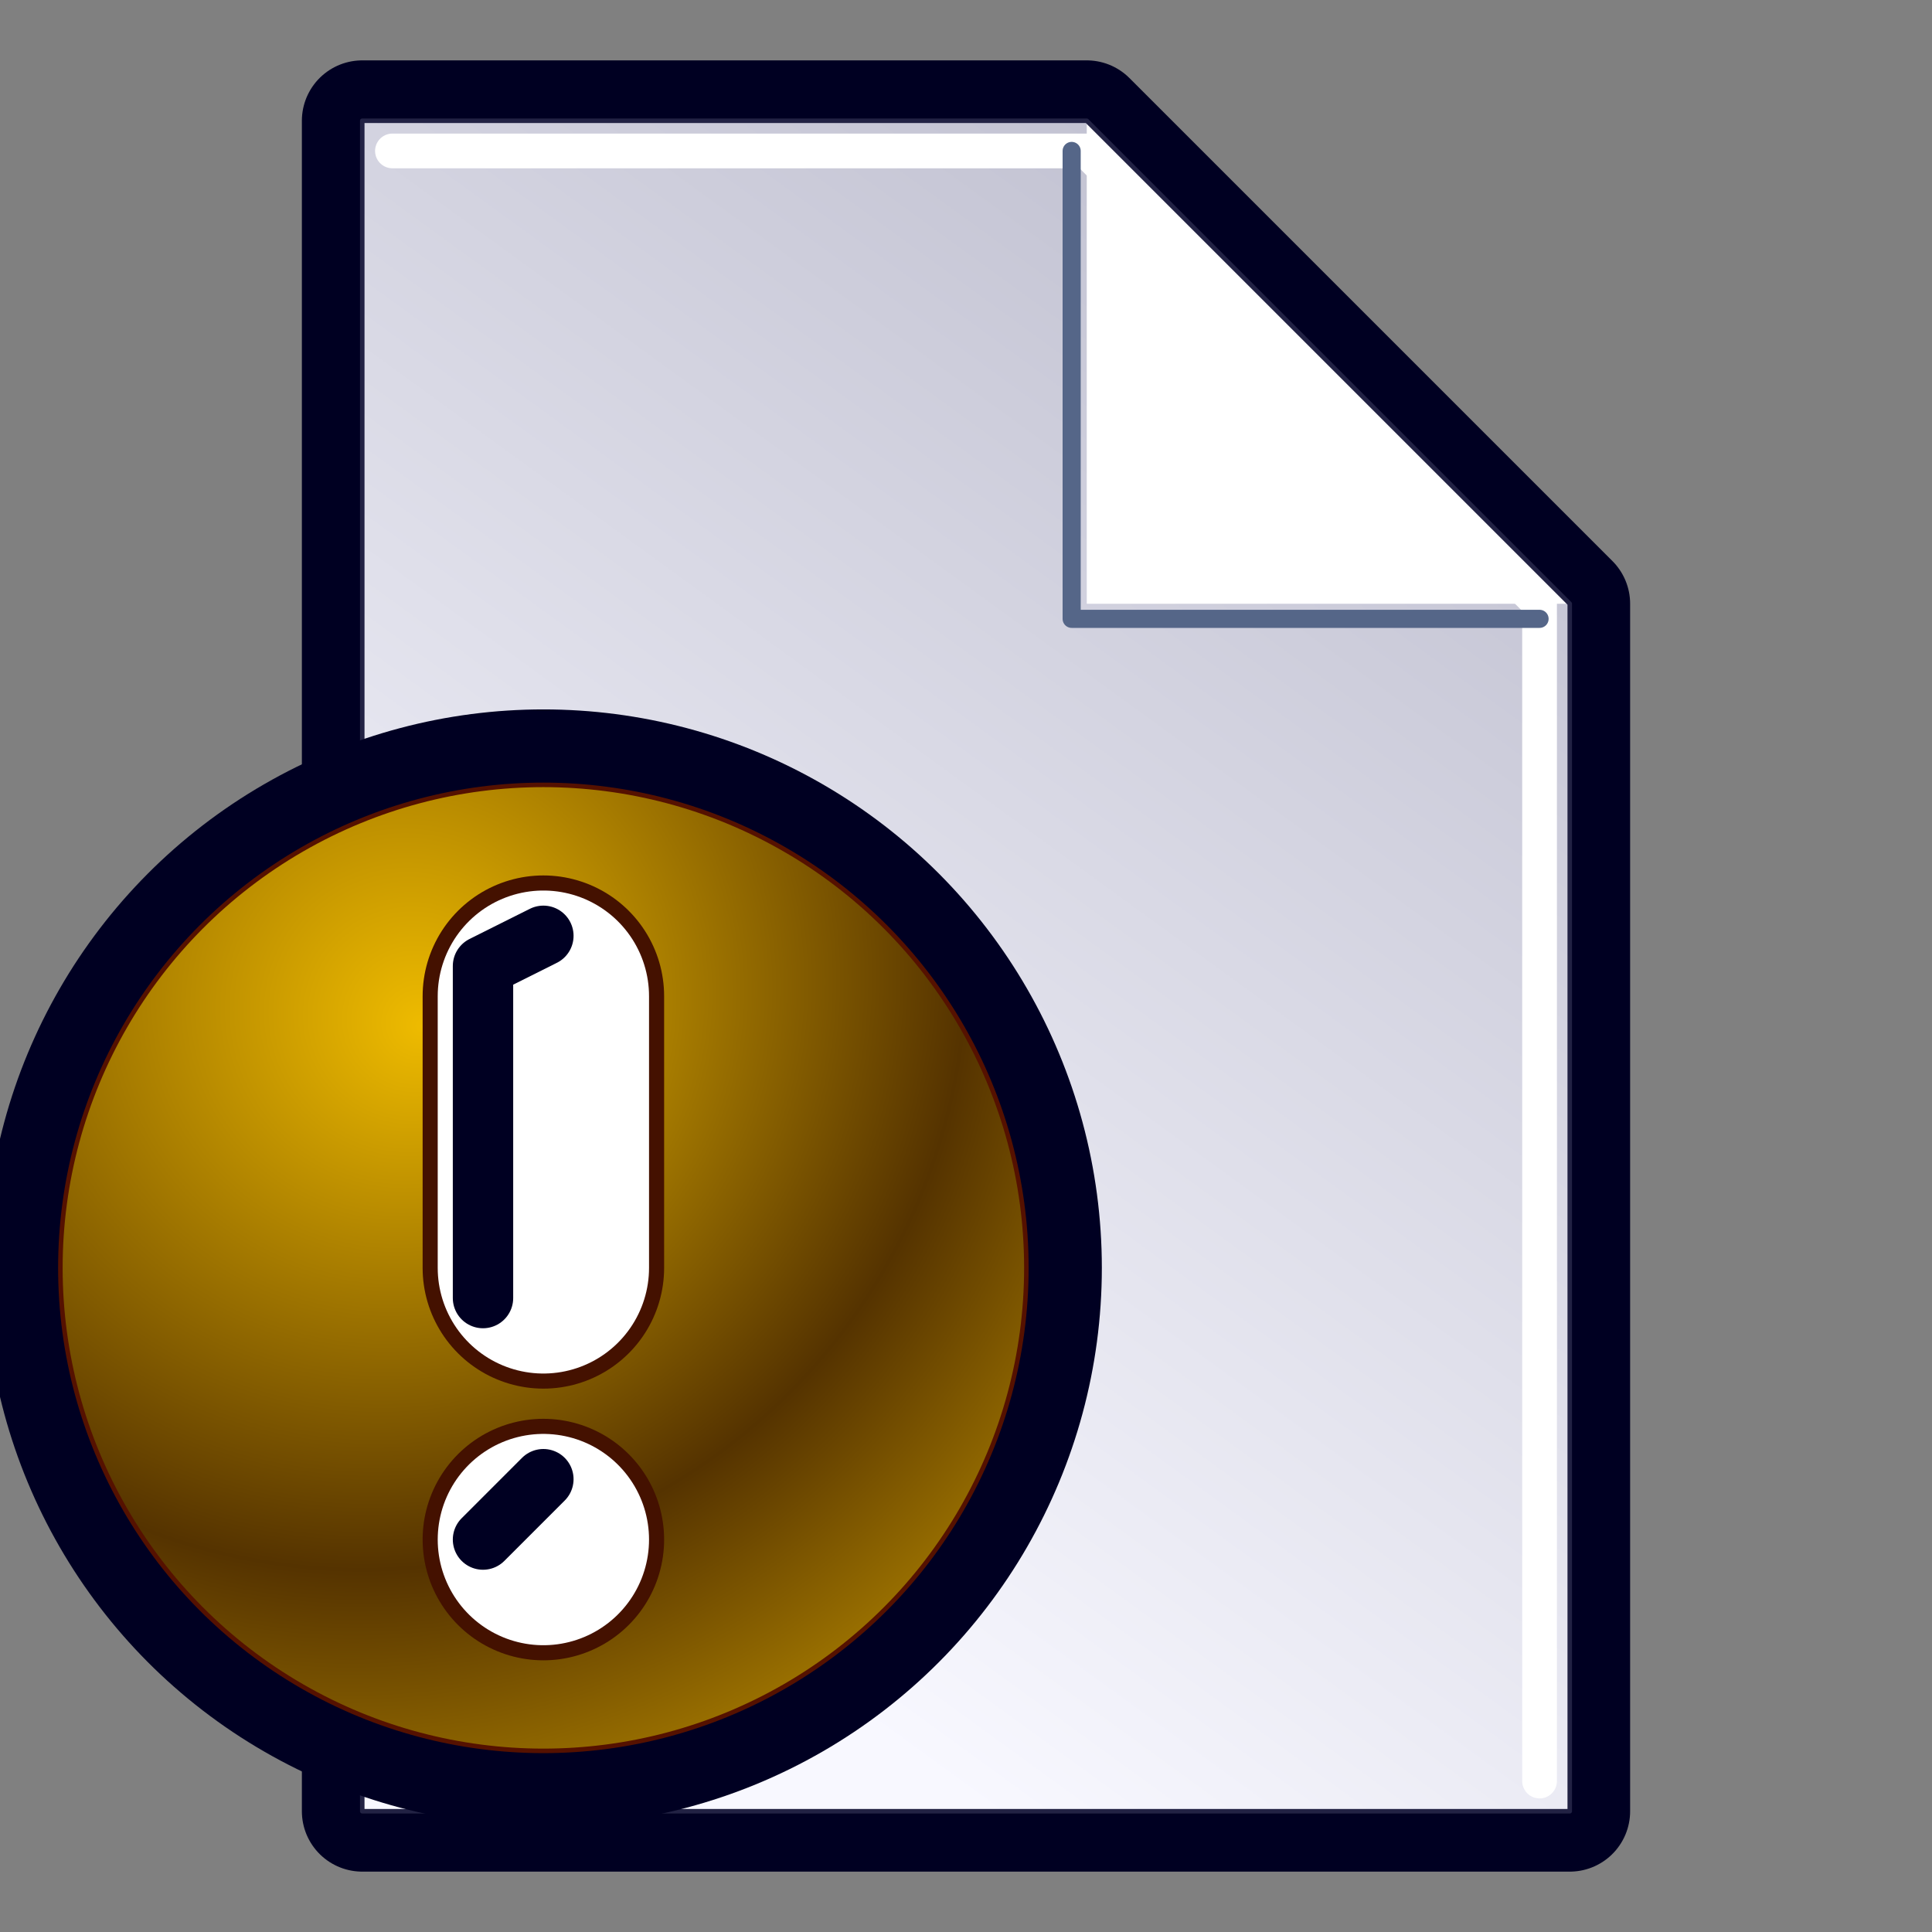 <?xml version="1.0" encoding="UTF-8" standalone="no"?>
<svg id="file_unknown"
	viewBox="0 0 128 128"
	version="1.1"
	xmlns="http://www.w3.org/2000/svg"
	xmlns:svg="http://www.w3.org/2000/svg"
	xmlns:xlink="http://www.w3.org/1999/xlink">
  <rect x="0" y="0" width="128" height="128" fill="#808080" stroke="none"/>
  <!-- (c) Siggi Gross, 2024 - https://beap-code.de - CC BY-SA 4.0 -->
  <defs>
      <linearGradient id="gradient_back"
         x1="96" y1="8"
         x2="32" y2="96"
         gradientUnits="userSpaceOnUse" >
         <stop offset="0" style="stop-color:#bbc;stop-opacity:1;" />
         <stop offset="1" style="stop-color:#f8f8ff;stop-opacity:1;" />
      </linearGradient>
      <radialGradient id="gradient_warn"
         cx="24" cy="64"
         fx="28" fy="68"
         r="40"
         spreadMethod="reflect"
         gradientUnits="userSpaceOnUse">
         <stop offset="0" style="stop-color:#eb0;stop-opacity:1" />
         <stop offset="1" style="stop-color:#530;stop-opacity:1" />
      </radialGradient>
  </defs>

  <g id="file_blank" style="stroke-linejoin:round;stroke-linecap:round;">
    <path style="fill:none;stroke:#0026;stroke-width:8;filter:blur(2px);" d="M24,8 H72 L104,40 V120 H24 Z" />
    <path style="fill:url(#gradient_back);stroke:none;" d="M24,8 H72 L104,40 V120 H24 Z" />
    <path style="fill:none;stroke:#fff8;stroke-width:2.3;filter:blur(0.5px);" d="M26,10 72,10 102,40 102,118" />
    <path vector-effect="non-scaling-stroke" style="fill:none;stroke:#568c;stroke-width:1.2;filter:blur(2px);" d="M102,41 H71 V10" />
    <path style="fill:#ffffff;stroke:none" d="M72,8 L104,40 H72 Z" />
    <path vector-effect="non-scaling-stroke" style="fill:none;stroke:#224a;stroke-width:0.3;" d="M24,8 H72 L104,40 V120 H24 Z" />
  </g>

  <g id="warn" style="stroke-linejoin:round;stroke-linecap:round;">
    <circle style="stroke:#0028;stroke-width:10;filter:blur(2px);"  cx="36" cy="84" r="32" />
    <circle vector-effect="non-scaling-stroke" style="fill:url(#gradient_warn);stroke:#510;stroke-width:0.3" cx="36" cy="84" r="32" />
    <path style="stroke:#410;stroke-width:16;filter:blur(3px);" d="M 36,66 V84 M36,102 V102" />
    <path style="stroke:#fff;stroke-width:14;filter:blur(0.5px);" d="M 36,66 V84 M36,102 V102" />
    <path style="fill:none;stroke:#0026;stroke-width:4;filter:blur(2px);" d="M 36,62 L 32,64 V86 M36,98 L32,102" />
  </g>
</svg>
